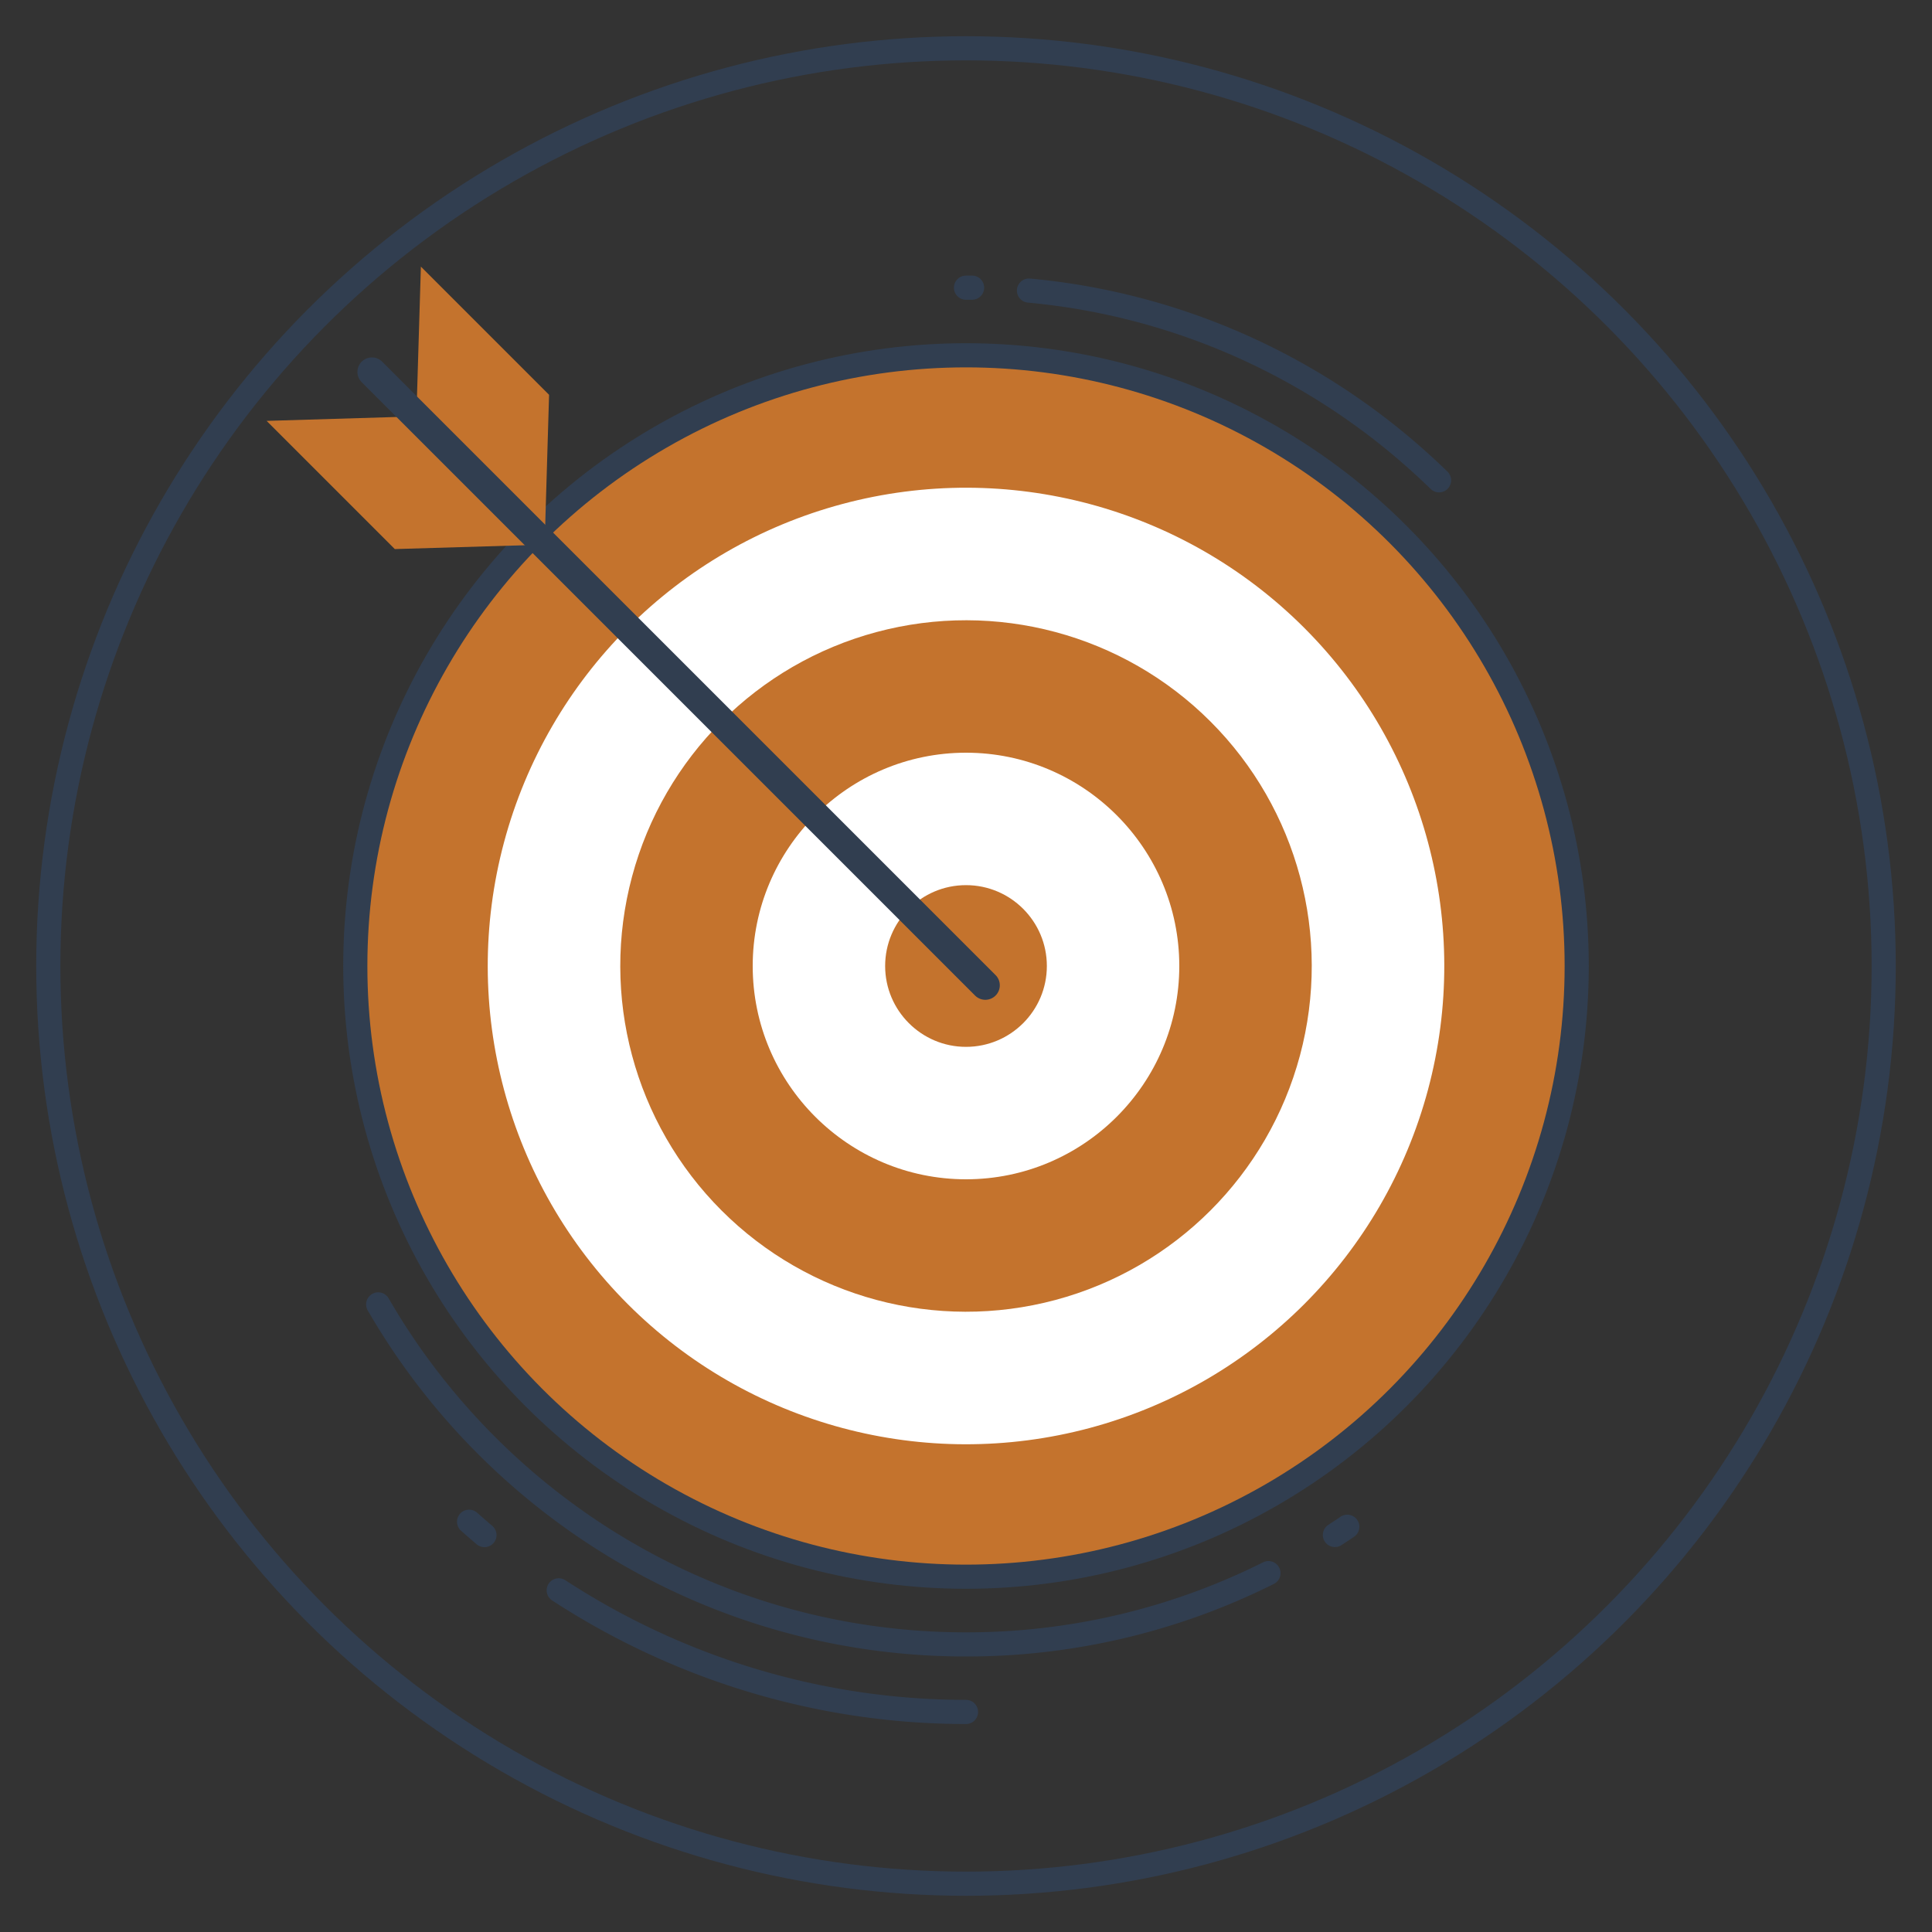<svg xmlns="http://www.w3.org/2000/svg" id="Layer_1" data-name="Layer 1" viewBox="0 0 200 200"><rect x="0" y="0" width="200" height="200" fill="#333333" stroke="none"/><defs><style>.cls-1{fill:#fff}.cls-3{fill:none;stroke:#313e50;stroke-linecap:round;stroke-linejoin:round;stroke-width:2.5px}.cls-5{fill:#c4732d}</style></defs><circle cx="100" cy="100" r="95" class="cls-3"/><path d="M106.52 30.08c16.44 1.52 31.26 8.73 42.45 19.64M100 29.78h.63M50.15 158.91q-.795-.675-1.59-1.38M100 177.22c-15.18 0-29.79-4.52-42.16-12.59M131.31 162.85a69.8 69.8 0 0 1-31.31 7.38c-25.97 0-48.7-14.18-60.85-35.2M139.47 158.05c-.42.29-.85.57-1.28.85" class="cls-3"/><circle cx="100" cy="100" r="63.22" style="stroke:#313e50;stroke-linecap:round;stroke-linejoin:round;stroke-width:2.5px;fill:#c4732d"/><circle cx="100" cy="100" r="49.51" class="cls-1" transform="translate(-41.42 100) rotate(-45)"/><circle cx="100" cy="100" r="35.79" class="cls-5" transform="translate(-41.42 100) rotate(-45)"/><path d="M100 122.08c-12.17 0-22.08-9.9-22.08-22.08 0-12.17 9.91-22.08 22.08-22.08s22.08 9.91 22.08 22.08-9.9 22.08-22.08 22.08" class="cls-1"/><path d="M100 108.37c-4.61 0-8.37-3.75-8.37-8.37s3.75-8.37 8.37-8.37 8.37 3.75 8.37 8.37-3.75 8.37-8.37 8.37M56.38 56.38l.46-15.51L43.57 27.6l-.41 13.62M56.38 56.38l-15.51.46L27.6 43.57l13.62-.41" class="cls-5"/><path d="M102 102 38.5 38.5" style="fill:#fff;stroke:#313e50;stroke-linecap:round;stroke-linejoin:round;stroke-width:3px"/></svg>